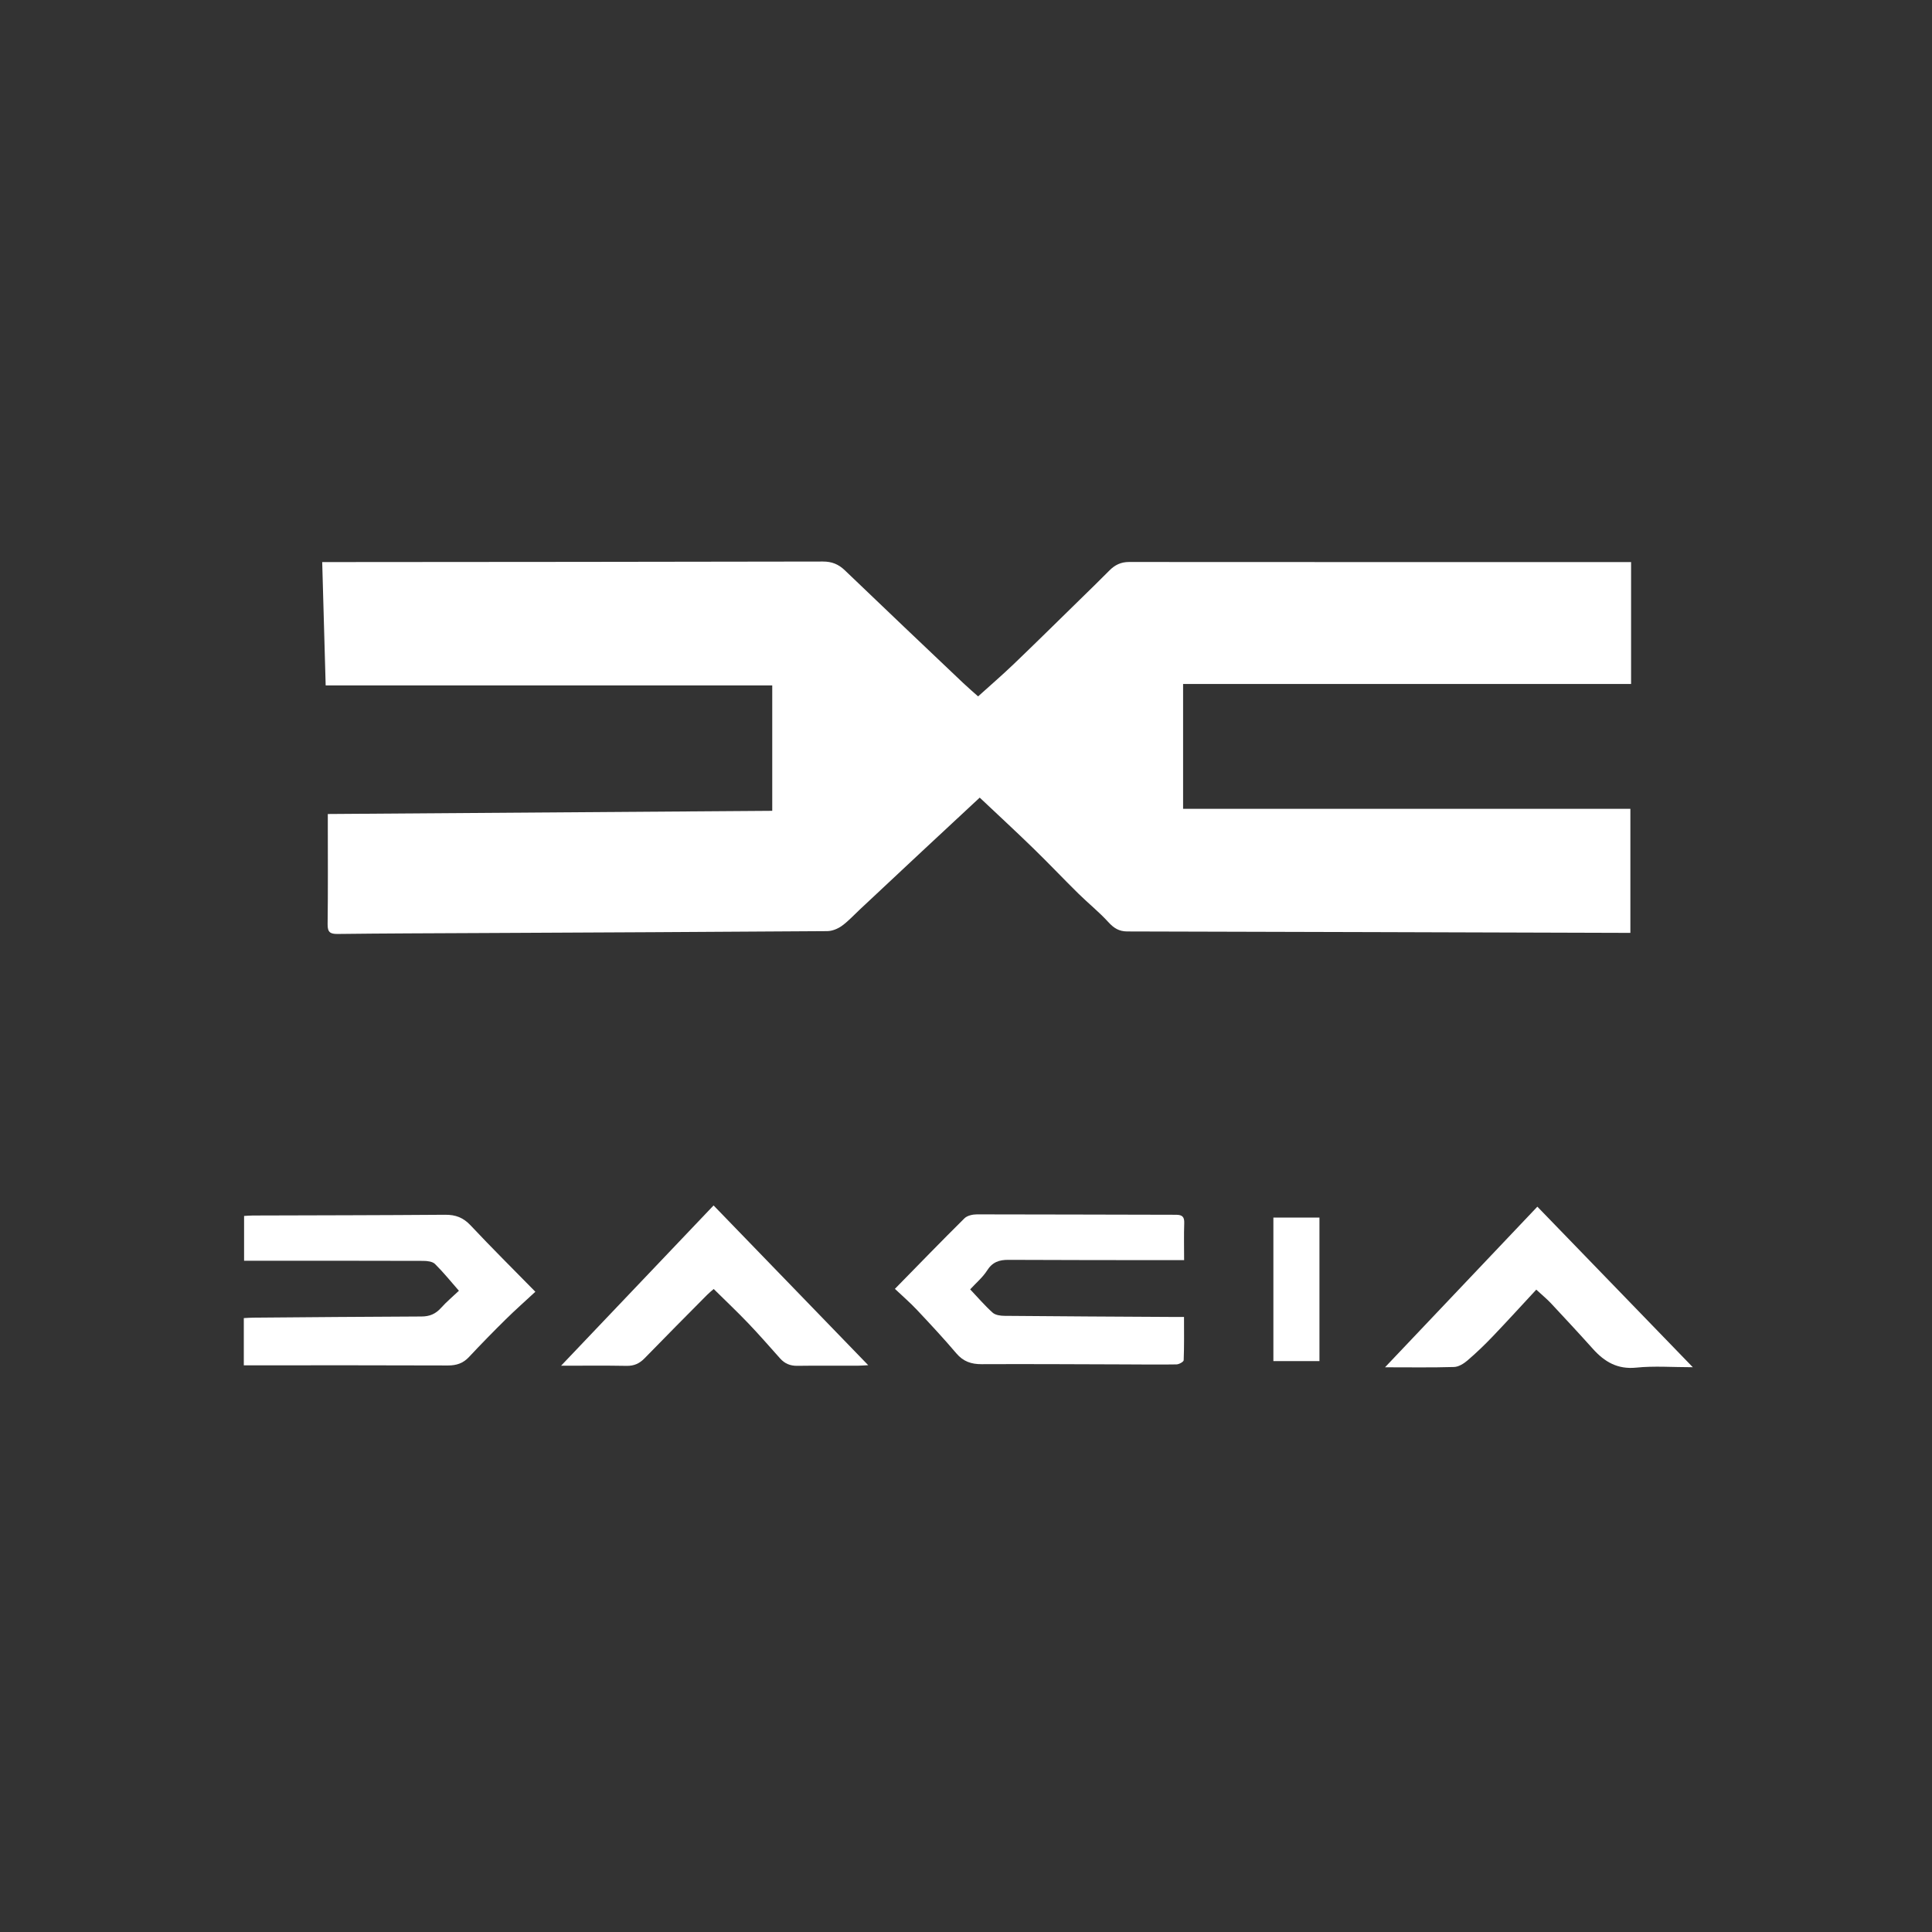 <?xml version="1.0" encoding="utf-8"?>
<!-- Generator: Adobe Illustrator 16.0.0, SVG Export Plug-In . SVG Version: 6.00 Build 0)  -->
<!DOCTYPE svg PUBLIC "-//W3C//DTD SVG 1.1//EN" "http://www.w3.org/Graphics/SVG/1.1/DTD/svg11.dtd">
<svg version="1.1" id="Layer_1" xmlns="http://www.w3.org/2000/svg" xmlns:xlink="http://www.w3.org/1999/xlink" x="0px" y="0px"
	 width="600px" height="600px" viewBox="0 0 600 600" enable-background="new 0 0 600 600" xml:space="preserve">
<rect x="0" y="0" width="600" height="600" fill="#333333" stroke="none"/>
<g>
	<path fill-rule="evenodd" clip-rule="evenodd" fill="#FFFFFF" d="M304.261,247.707c-6.001,5.583-11.996,11.145-17.973,16.723
		c-6.426,5.999-12.836,12.015-19.256,18.02c-1.848,1.729-3.572,3.632-5.608,5.1c-1.261,0.909-3.001,1.61-4.532,1.621
		c-36.128,0.264-72.258,0.419-108.387,0.598c-14.54,0.072-29.08,0.104-43.618,0.28c-2.369,0.029-3.174-0.542-3.142-3.04
		c0.138-10.484,0.058-20.972,0.058-31.458c0-0.783,0-1.567,0-2.754c46.075-0.33,91.934-0.657,138.023-0.987
		c0-13.007,0-25.814,0-38.938c-46.123,0-92.26,0-138.686,0c-0.361-12.851-0.713-25.396-1.076-38.314c1.092,0,2.027,0,2.962,0
		c50.846-0.04,101.692-0.061,152.538-0.167c2.774-0.006,4.839,0.832,6.81,2.723c12.187,11.693,24.441,23.315,36.69,34.943
		c1.698,1.612,3.485,3.13,4.695,4.212c3.763-3.398,7.491-6.606,11.037-10.005c6.854-6.569,13.607-13.242,20.396-19.88
		c3.132-3.063,6.278-6.111,9.356-9.227c1.697-1.718,3.587-2.629,6.078-2.627c51.11,0.038,102.221,0.028,153.331,0.028
		c0.781,0,1.563,0,2.591,0c0,12.653,0,25.098,0,37.853c-46.305,0-92.61,0-139.129,0c0,13.022,0,25.737,0,38.765
		c46.323,0,92.534,0,138.909,0c0,12.945,0,25.579,0,38.528c-1.054,0-1.995,0.002-2.937,0c-51.108-0.155-102.217-0.318-153.326-0.437
		c-2.518-0.006-4.154-1.028-5.841-2.879c-2.889-3.171-6.277-5.881-9.342-8.9c-4.7-4.63-9.237-9.427-13.968-14.025
		C315.512,258.207,309.969,253.093,304.261,247.707z"/>
	<path fill-rule="evenodd" clip-rule="evenodd" fill="#FFFFFF" d="M75.717,424.013c0-5.102,0-9.744,0-14.666
		c1.021-0.05,1.952-0.128,2.883-0.135c17.44-0.139,34.88-0.302,52.32-0.364c2.492-0.009,4.353-0.787,6.016-2.636
		c1.743-1.938,3.761-3.629,5.584-5.357c-2.539-2.894-4.834-5.759-7.431-8.318c-0.782-0.771-2.403-0.955-3.642-0.96
		c-17.44-0.059-34.881-0.039-52.322-0.039c-1.043,0-2.086,0-3.322,0c0-4.7,0-9.149,0-13.914c0.893-0.046,1.82-0.134,2.747-0.137
		c19.907-0.066,39.814-0.074,59.721-0.231c3.228-0.026,5.61,0.884,7.867,3.288c6.495,6.919,13.239,13.604,20.123,20.621
		c-3.164,2.936-6.251,5.663-9.179,8.552c-3.88,3.826-7.697,7.721-11.419,11.701c-1.834,1.962-3.891,2.652-6.558,2.642
		c-19.995-0.084-39.99-0.046-59.985-0.046C78.08,424.013,77.042,424.013,75.717,424.013z"/>
	<path fill-rule="evenodd" clip-rule="evenodd" fill="#FFFFFF" d="M277.922,400.265c7.391-7.537,14.415-14.796,21.592-21.9
		c0.865-0.856,2.559-1.23,3.868-1.23c20.612-0.006,41.225,0.105,61.838,0.124c1.955,0.002,2.624,0.639,2.554,2.603
		c-0.131,3.686-0.037,7.38-0.037,11.488c-1.24,0-2.26,0.001-3.278-0.001c-17.09-0.019-34.179,0-51.268-0.092
		c-2.881-0.016-4.987,0.688-6.635,3.298c-1.336,2.117-3.362,3.8-5.26,5.87c2.355,2.488,4.522,5.022,6.979,7.233
		c0.843,0.759,2.41,0.978,3.651,0.989c17.44,0.161,34.882,0.244,52.322,0.345c1.036,0.006,2.072,0.001,3.459,0.001
		c0,4.694,0.072,9.074-0.102,13.443c-0.019,0.479-1.441,1.277-2.224,1.291c-5.283,0.096-10.569,0.014-15.854,0
		c-14.888-0.042-29.774-0.139-44.66-0.069c-3.231,0.015-5.708-0.825-7.862-3.359c-3.927-4.62-8.065-9.067-12.221-13.486
		C282.691,404.586,280.364,402.579,277.922,400.265z"/>
	<path fill-rule="evenodd" clip-rule="evenodd" fill="#FFFFFF" d="M525.717,424.604c-6.332,0-11.979-0.448-17.523,0.122
		c-5.853,0.603-9.889-1.786-13.521-5.838c-4.284-4.779-8.656-9.482-13.038-14.174c-1.184-1.266-2.541-2.369-4.533-4.206
		c-4.578,4.932-9.017,9.816-13.577,14.584c-2.482,2.596-5.085,5.096-7.812,7.43c-1.145,0.979-2.733,1.967-4.148,2.01
		c-6.841,0.207-13.691,0.093-21.437,0.093c16.092-16.966,31.634-33.352,47.313-49.881
		C493.256,391.08,509.19,407.536,525.717,424.604z"/>
	<path fill-rule="evenodd" clip-rule="evenodd" fill="#FFFFFF" d="M174.248,424.136c16.07-16.891,31.655-33.27,47.36-49.776
		c15.896,16.421,31.782,32.832,48.028,49.616c-1.422,0.07-2.346,0.153-3.271,0.155c-6.254,0.011-12.508-0.052-18.761,0.036
		c-2.206,0.03-3.91-0.693-5.353-2.312c-3.275-3.674-6.511-7.388-9.911-10.942c-3.396-3.552-6.972-6.93-10.693-10.604
		c-0.676,0.599-1.404,1.173-2.052,1.826c-6.492,6.554-13,13.092-19.43,19.705c-1.583,1.627-3.273,2.383-5.585,2.339
		C188.001,424.057,181.419,424.136,174.248,424.136z"/>
	<path fill-rule="evenodd" clip-rule="evenodd" fill="#FFFFFF" d="M409.767,422.707c-4.858,0-9.484,0-14.307,0
		c0-14.884,0-29.621,0-44.578c4.732,0,9.421,0,14.307,0C409.767,392.94,409.767,407.679,409.767,422.707z"/>
</g>
</svg>
